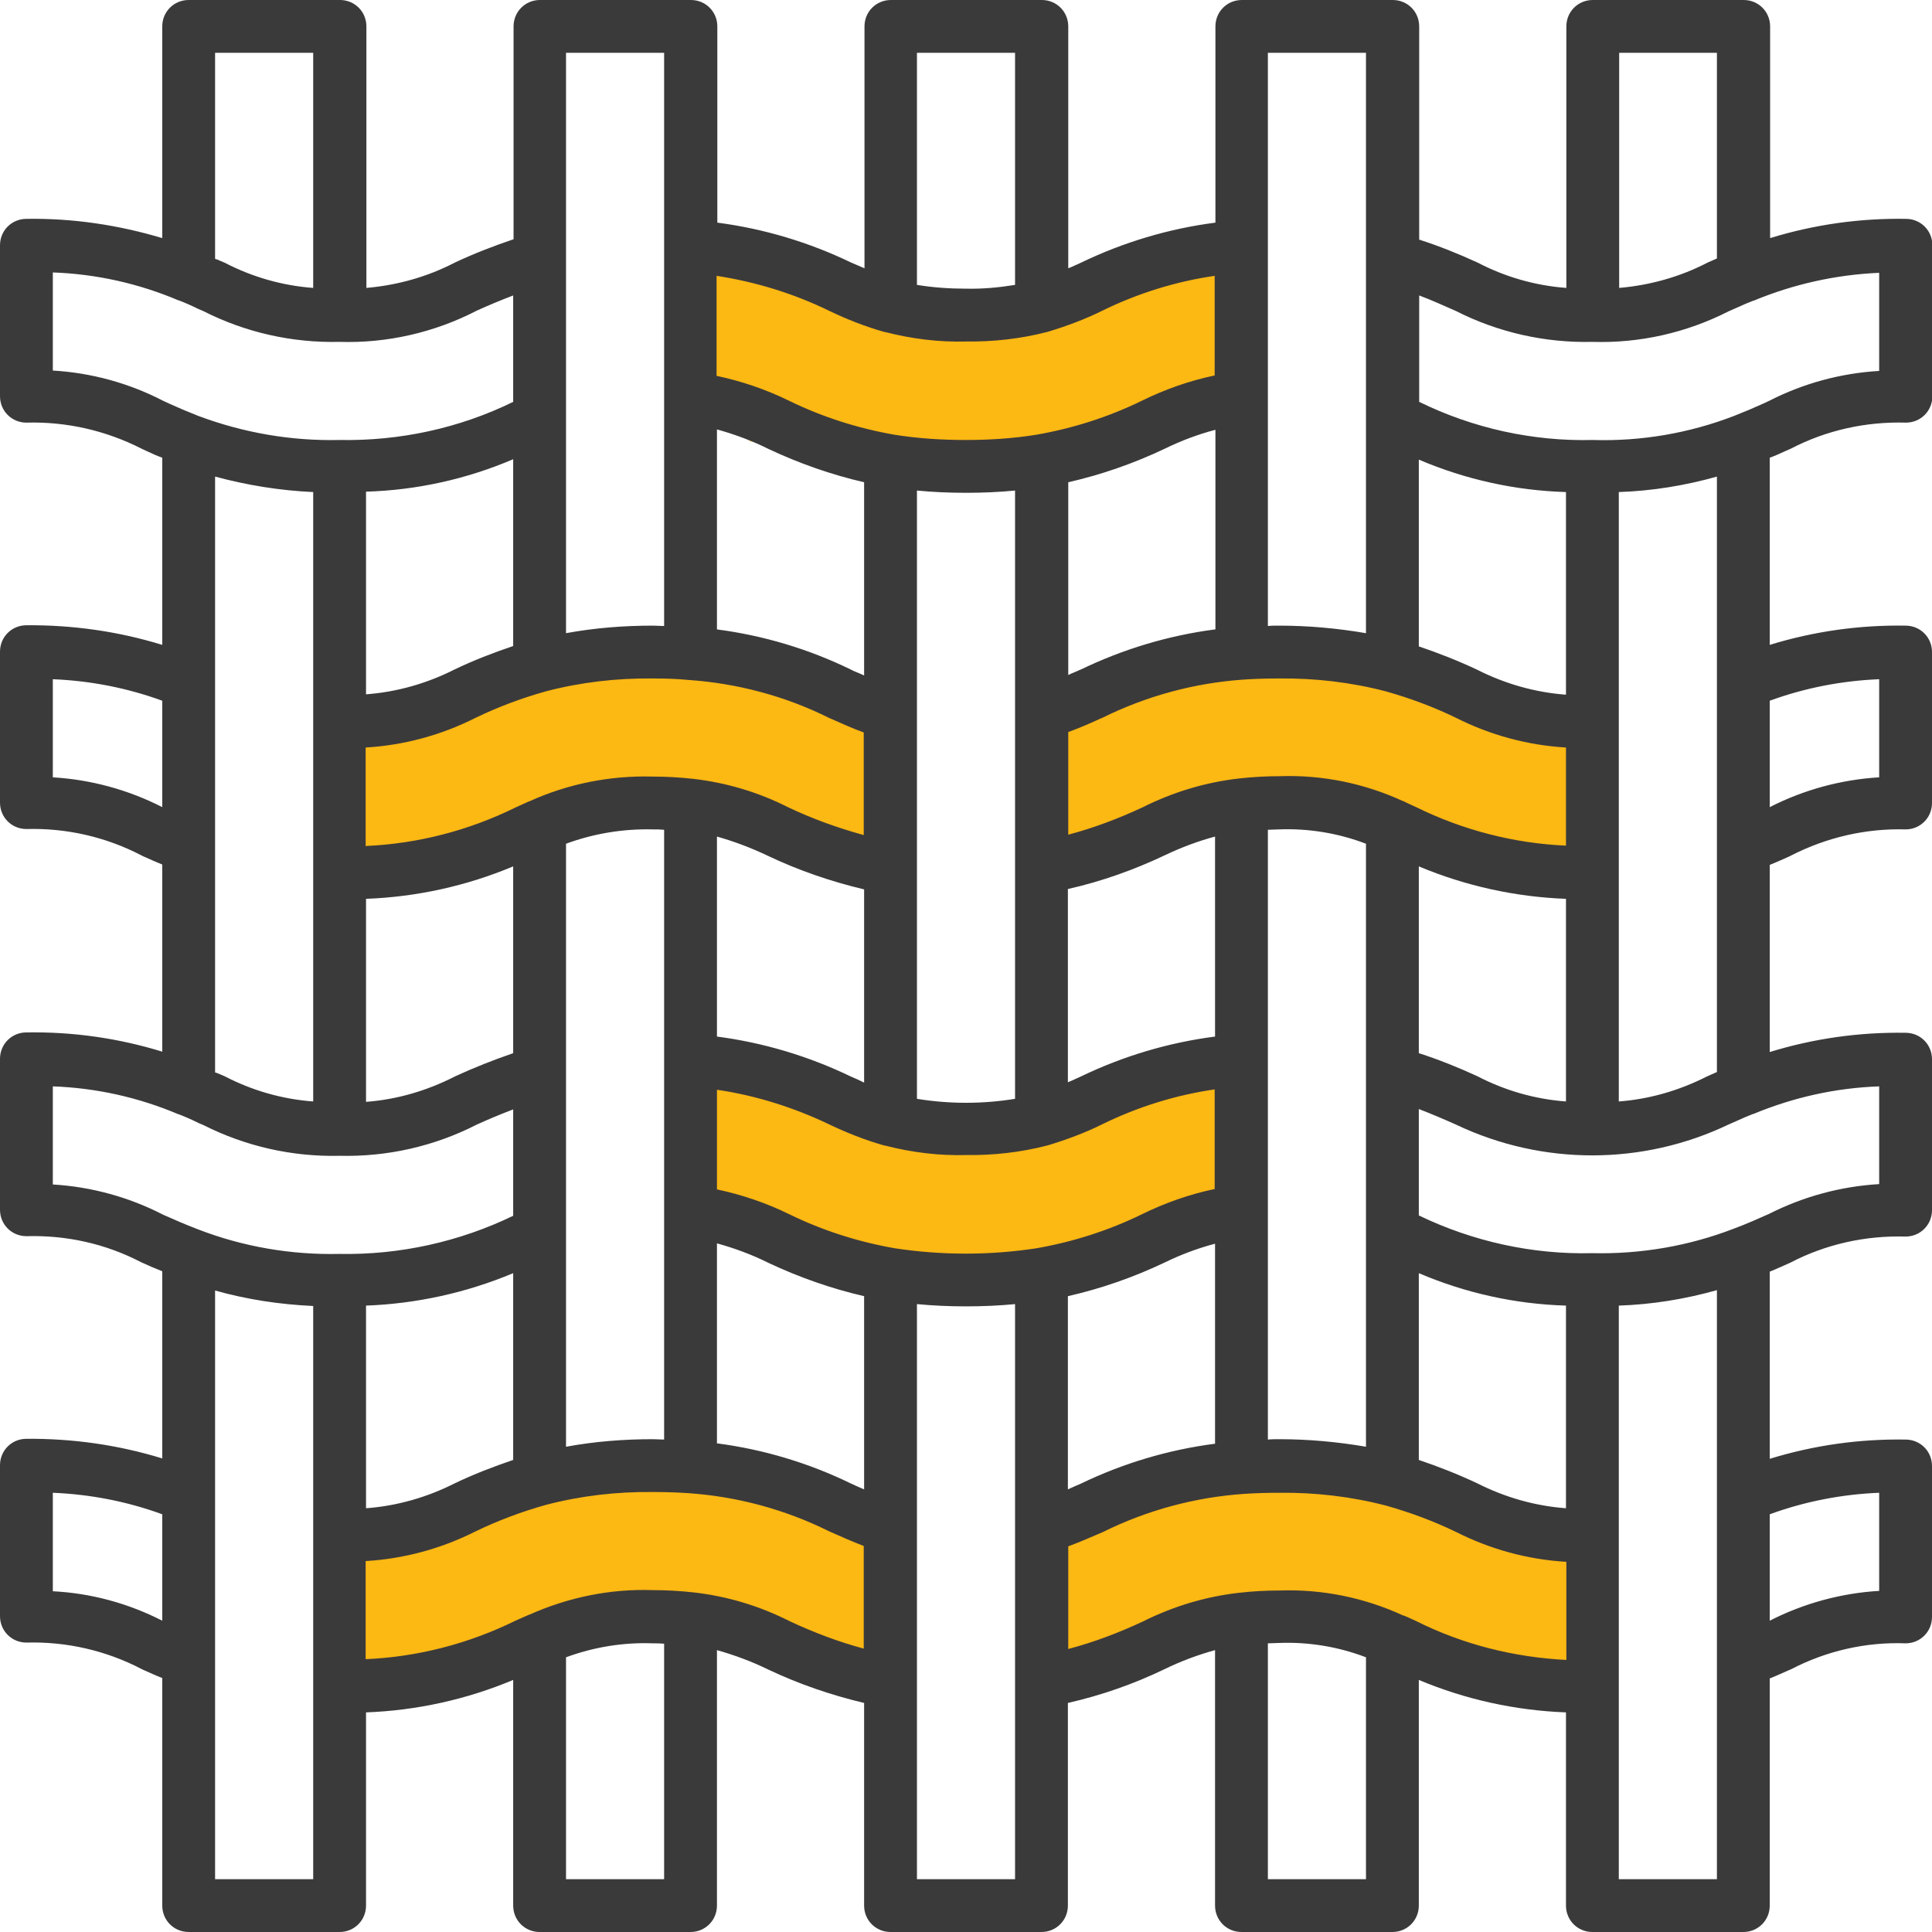<?xml version="1.0" encoding="utf-8"?>
<!-- Generator: Adobe Illustrator 25.2.1, SVG Export Plug-In . SVG Version: 6.00 Build 0)  -->
<svg version="1.1" id="Layer_1" xmlns="http://www.w3.org/2000/svg" xmlns:xlink="http://www.w3.org/1999/xlink" x="0px" y="0px"
	 viewBox="0 0 512 512" style="enable-background:new 0 0 512 512;" xml:space="preserve">
<style type="text/css">
	.st0{fill:#FCB813;}
	.st1{fill:#3B3A3B;}
</style>
<polygon class="st0" points="92,193 122,183 151,176 195,178 219,180 235,190 236,232 222,226 177,213 137,220 97,233 88,222 "/>
<polygon class="st0" points="326,104 296,114 267,121 223,119 199,117 183,107 182,65 196,71 241,84 281,77 321,64 330,75 "/>
<polygon class="st0" points="328,317 298,327 269,334 225,332 201,330 185,320 184,278 198,284 243,297 283,290 323,277 332,288 "/>
<polygon class="st0" points="276,193 306,183 335,176 379,178 404,190 419,190 420,232 406,226 361,213 321,220 281,233 272,222 "/>
<polygon class="st0" points="91,407 121,397 150,390 194,392 218,394 234,404 235,446 221,440 176,427 136,434 96,447 87,436 "/>
<polygon class="st0" points="275,407 305,397 334,390 378,392 403,404 418,404 419,446 405,440 360,427 320,434 280,447 271,436 "/>
<path class="st1" d="M473,119.6l1.6-0.7c9.4-4.9,19.9-7.2,30.5-6.9c3.9,0,7-3.1,7-7V65c0-3.9-3.1-7-7-7c-12.2-0.2-24.3,1.5-36,5.1V7
	c0-3.9-3.1-7-7-7h-40c-3.9,0-7,3.1-7,7v69.3c-8.2-0.6-16.2-2.9-23.5-6.7c-5-2.3-10.2-4.4-15.5-6.1V7c0-3.9-3.1-7-7-7h-40
	c-3.9,0-7,3.1-7,7v52c-12.4,1.6-24.4,5.2-35.6,10.6c-1.2,0.5-2.3,1.1-3.4,1.5V7c0-3.9-3.1-7-7-7h-40c-3.9,0-7,3.1-7,7v64.1
	c-1.2-0.5-2.3-1-3.5-1.5c-11.2-5.4-23.2-9-35.5-10.6V7c0-3.9-3.1-7-7-7h-40c-3.9,0-7,3.1-7,7v56.4c-5.3,1.8-10.5,3.8-15.6,6.2
	c-7.3,3.8-15.3,6-23.4,6.7V7c0-3.9-3.1-7-7-7H50c-3.9,0-7,3.1-7,7v56.1C31.3,59.6,19.2,57.8,7,58c-3.9,0-7,3.1-7,7v40
	c0,3.9,3.1,7,7,7c10.6-0.3,21.1,2.1,30.5,6.9l1.5,0.7c1.3,0.6,2.6,1.2,4,1.7v49.6c-11.7-3.6-23.8-5.3-36-5.2c-3.9,0-7,3.1-7,7
	c0,0,0,0,0,0v40c0,3.9,3.1,7,7,7c10.6-0.3,21.1,2.1,30.5,7l0.4,0.2c1.6,0.7,3.3,1.5,5.1,2.2v49.6c-11.7-3.6-23.8-5.3-36-5.1
	c-3.9,0-7,3.1-7,7v40c0,3.9,3.1,7,7,7c10.6-0.3,21,2,30.4,6.9c1.7,0.8,3.6,1.6,5.6,2.4v49.6c-11.7-3.6-23.8-5.3-36-5.2
	c-3.9,0-7,3.1-7,7v40c0,3.9,3.1,7,7,7c10.6-0.3,21.1,2.1,30.5,7l0.4,0.2c1.6,0.7,3.3,1.5,5.1,2.2V505c0,3.9,3.1,7,7,7c0,0,0,0,0,0
	h40c3.9,0,7-3.1,7-7v-51.2c13.4-0.5,26.6-3.4,39-8.6V505c0,3.9,3.1,7,7,7h40c3.9,0,7-3.1,7-7v-67.7c4.6,1.3,9.2,3,13.5,5.1
	c8.2,3.9,16.7,6.8,25.5,8.9V505c0,3.9,3.1,7,7,7h40c3.9,0,7-3.1,7-7v-53.7c8.8-2,17.4-5,25.5-8.9c4.3-2.1,8.8-3.8,13.5-5.1V505
	c0,3.9,3.1,7,7,7h40c3.9,0,7-3.1,7-7v-59.8c12.4,5.2,25.6,8.1,39,8.6V505c0,3.9,3.1,7,7,7h40c3.9,0,7-3.1,7-7v-60.2
	c1.8-0.7,3.5-1.5,5.1-2.2l0.5-0.2c9.4-4.9,19.9-7.3,30.4-6.9c3.9,0,7-3.1,7-7v-40c0-3.9-3.1-7-7-7c-12.2-0.2-24.3,1.5-36,5.1V337
	c2-0.8,3.9-1.7,5.5-2.4c9.4-4.9,19.9-7.2,30.5-6.9c3.9,0,7-3.1,7-7c0,0,0,0,0,0v-40c0-3.9-3.1-7-7-7c-12.2-0.2-24.3,1.5-36,5.1
	v-49.6c1.8-0.7,3.5-1.5,5.1-2.2l0.6-0.3c9.4-4.8,19.8-7.2,30.3-6.9c3.9,0,7-3.1,7-7c0,0,0,0,0,0v-40c0-3.9-3.1-7-7-7
	c-12.2-0.2-24.3,1.5-36,5.1v-49.6C470.4,120.8,471.7,120.2,473,119.6z M455,180.9v103.2l0,0l-2.7,1.2c-7.3,3.7-15.2,6-23.3,6.6
	V130.4c8.8-0.3,17.5-1.7,26-4.1L455,180.9z M391.5,285.2c-5-2.3-10.2-4.4-15.5-6.1v-49.5c12.4,5.2,25.6,8.1,39,8.6v53.7
	C406.8,291.3,398.8,289,391.5,285.2z M415,399.7c-8.2-0.6-16.2-2.9-23.5-6.6c-5.1-2.4-10.2-4.4-15.5-6.2v-49.5
	c12.4,5.3,25.6,8.2,39,8.6V399.7z M97,346c13.4-0.5,26.6-3.4,39-8.6v49.5c-5.3,1.8-10.5,3.8-15.5,6.2c-7.3,3.7-15.3,6-23.5,6.6V346z
	 M59.5,285.2l-1.2-0.5c-0.4-0.2-0.9-0.4-1.3-0.5V126.3c8.5,2.3,17.2,3.7,26,4.1v161.5C74.8,291.3,66.8,289,59.5,285.2z M136,121.7
	v49.5c-5.3,1.8-10.5,3.8-15.5,6.2c-7.3,3.7-15.3,6-23.5,6.6v-53.7C110.4,129.9,123.6,127,136,121.7z M415,184.1
	c-8.2-0.6-16.2-2.9-23.5-6.6c-5.1-2.4-10.2-4.4-15.5-6.2v-49.5c12.4,5.3,25.6,8.2,39,8.6V184.1z M367.2,183.2
	c6.4,1.8,12.6,4.1,18.6,7c9.1,4.6,19,7.3,29.2,7.9v26c-13.8-0.6-27.3-4.1-39.7-10.2c-0.8-0.4-1.6-0.7-2.4-1.1l-1-0.5l-0.1,0h0
	c-10.2-4.7-21.4-7-32.7-6.6c-3.6,0-7.2,0.2-10.7,0.6c-8.9,1-17.5,3.6-25.5,7.6c-6.4,3-13,5.5-19.8,7.3v-27.2c3-1.1,5.8-2.3,8.6-3.6
	l0.5-0.2c11.7-5.8,24.4-9.2,37.3-10.1c2.9-0.2,6.1-0.3,9.5-0.3C348.5,179.7,358,180.8,367.2,183.2z M283,235.6
	c8.9-2,17.6-5.1,25.8-9c4.2-2,8.7-3.7,13.2-4.9v53c-12.4,1.6-24.4,5.2-35.6,10.6c-1.2,0.5-2.3,1.1-3.4,1.5L283,235.6z M322,166.8
	c-12.3,1.6-24.3,5.2-35.5,10.6l-0.5,0.2c-1,0.5-2,0.8-2.9,1.3v-51.1c8.8-2,17.4-5,25.6-8.9c4.3-2.1,8.8-3.8,13.4-5V166.8z M269,189
	v102.2c-8.6,1.4-17.4,1.4-26,0V130c4.1,0.4,8.5,0.6,13,0.6c4.5,0,8.9-0.2,13-0.6V189z M225.5,285.3c-11.2-5.4-23.2-9-35.5-10.6v-53
	c4.6,1.3,9.1,3,13.5,5.1c8.2,3.9,16.7,6.8,25.5,8.9v51.2C227.8,286.3,226.7,285.8,225.5,285.3z M229,179c-0.9-0.4-1.8-0.8-2.8-1.2
	l-0.8-0.4c-11.1-5.4-23.1-9-35.4-10.6v-53c4.7,1.3,9.3,3,13.7,5.2c8.1,3.8,16.6,6.8,25.3,8.8V179z M182.5,180.2
	c13,0.9,25.7,4.3,37.3,10.1l0.7,0.3c2.8,1.2,5.5,2.5,8.4,3.5v27.2c-6.9-1.9-13.6-4.3-20.1-7.4c-7.9-4-16.4-6.5-25.1-7.5
	c-3.6-0.4-7.2-0.6-10.8-0.6c-11.2-0.3-22.4,1.9-32.7,6.6l-0.1,0l-0.2,0.1l-3.3,1.5c-12.4,6.1-25.9,9.6-39.7,10.2v-26.1
	c10.2-0.6,20.1-3.3,29.2-7.9c6-2.9,12.2-5.2,18.6-7c9.2-2.4,18.7-3.5,28.2-3.4C176.4,179.8,179.5,179.9,182.5,180.2L182.5,180.2z
	 M97,238.2c13.4-0.5,26.6-3.4,39-8.6v49.5c-5.2,1.8-10.3,3.8-15.3,6.1l-0.4,0.2c-7.3,3.7-15.2,6-23.3,6.6V238.2z M150,326.7V223.6
	c7.3-2.7,15.2-4,23-3.8c1.1,0,2,0,3,0.1v161.6c-1,0-2-0.1-3-0.1c-7.7,0-15.4,0.6-23,2V326.7z M190,329.5c4.7,1.3,9.3,3,13.7,5.2
	c8.1,3.8,16.6,6.8,25.3,8.8v51.2c-1.2-0.5-2.3-1-3.6-1.6c-11.1-5.4-23.1-9-35.4-10.6V329.5z M237.1,330.8c-9.7-1.7-19.1-4.7-27.9-9
	c-6.1-3-12.6-5.2-19.2-6.6v-26.4c10.3,1.5,20.4,4.7,29.8,9.2c4.6,2.2,9.4,4.1,14.3,5.5c0.1,0,0.3,0.1,0.4,0.1l0.1,0
	c7,1.8,14.2,2.7,21.4,2.5c7.2,0.1,14.4-0.7,21.4-2.5h0c0.1,0,0.3-0.1,0.4-0.1c4.9-1.5,9.8-3.3,14.4-5.6c9.4-4.6,19.4-7.7,29.7-9.2
	v26.4c-6.7,1.4-13.2,3.7-19.3,6.7c-8.8,4.3-18.2,7.3-27.9,9C262.3,332.7,249.6,332.7,237.1,330.8L237.1,330.8z M283,343.5
	c8.8-2,17.4-5,25.6-8.9c4.3-2.1,8.8-3.8,13.4-5v53c-12.4,1.6-24.4,5.2-35.6,10.6c-1.2,0.5-2.3,1-3.4,1.5L283,343.5z M336,321.2
	V219.9c1,0,1.9-0.1,3-0.1c7.8-0.3,15.7,1,23,3.8v159.8c-7.6-1.3-15.3-2-23-2c-1,0-2,0-3,0.1V321.2z M455,14v54.5l0,0l-2.5,1.1
	c-7.3,3.8-15.3,6-23.4,6.7V14H455z M385.8,82.4c11.2,5.7,23.7,8.5,36.2,8.2c12.5,0.4,24.9-2.4,36.1-8.1l2.5-1.1
	c1.3-0.6,2.7-1.2,4-1.7l0.1,0l0,0c10.6-4.4,21.8-6.9,33.3-7.4v26c-10.2,0.6-20.1,3.3-29.1,7.9l-1.5,0.7c-2.4,1.1-5,2.2-7.8,3.3
	c-11.9,4.6-24.7,6.8-37.5,6.4c-15.9,0.4-31.7-3.1-46-10.1V78.3C379.6,79.6,382.8,81.1,385.8,82.4z M336,14h26v153.8
	c-7.6-1.3-15.3-2-23-2c-1,0-2,0-3,0.1V14z M269,14v61.5c-4.3,0.7-8.6,1.1-13,1c-4.4,0-8.7-0.3-13-1V14H269z M219.8,82.4
	c4.6,2.2,9.4,4.1,14.3,5.5c0.1,0,0.3,0.1,0.4,0.1h0.1c7,1.8,14.2,2.7,21.4,2.5c7.2,0.1,14.4-0.7,21.4-2.5h0c0.1,0,0.3-0.1,0.4-0.1
	c4.9-1.5,9.8-3.3,14.4-5.6c9.4-4.6,19.4-7.7,29.7-9.2v26.4c-6.7,1.4-13.2,3.7-19.3,6.7c-8.8,4.3-18.2,7.3-27.9,9
	c-6.2,1-12.5,1.4-18.8,1.4c-6.3,0-12.6-0.4-18.9-1.4c-9.7-1.7-19.1-4.7-27.9-9c-6.1-3-12.6-5.2-19.2-6.6V73.1
	C200.3,74.7,210.4,77.8,219.8,82.4z M150,14h26v151.9c-1,0-2-0.1-3-0.1c-7.7,0-15.4,0.6-23,2V14z M83,14v62.3
	c-8.2-0.6-16.2-2.9-23.5-6.7l-1.2-0.5c-0.4-0.2-0.9-0.4-1.3-0.5V14H83z M14,98.2v-26c11.4,0.4,22.7,2.9,33.3,7.4l0,0l0.1,0
	c1.8,0.7,3.6,1.5,5.2,2.3l1.2,0.5C65,88.1,77.4,90.9,90,90.6c12.6,0.4,25.2-2.5,36.4-8.3c3.1-1.4,6.2-2.7,9.6-4v28.2
	c-14.3,7-30.1,10.4-46,10.1c-12.8,0.3-25.5-1.9-37.5-6.4c-2.8-1.1-5.4-2.2-7.8-3.3l-1.5-0.7C34.1,101.5,24.2,98.8,14,98.2z M14,206
	v-26c9.9,0.4,19.7,2.3,29,5.7v28.2C34,209.3,24.1,206.6,14,206L14,206z M14,313.9v-26c11.4,0.4,22.7,2.9,33.3,7.4l0,0l0.1,0
	c1.8,0.7,3.6,1.5,5.2,2.3l1.4,0.6c11.1,5.6,23.5,8.4,36,8.1c12.6,0.3,25.1-2.5,36.4-8.3c3.1-1.4,6.2-2.7,9.6-4v28.2
	c-14.3,6.9-30.1,10.4-46,10.1c-12.8,0.3-25.6-1.9-37.5-6.5c-3.4-1.3-6.6-2.7-9.3-3.9C34.1,317.2,24.1,314.5,14,313.9z M14,421.7
	v-26.1c9.9,0.4,19.7,2.3,29,5.7v28.2C34,424.9,24.1,422.2,14,421.7L14,421.7z M83,498H57V342c8.5,2.4,17.2,3.7,26,4.1V498z M150,498
	v-58.8c7.3-2.7,15.2-4,23-3.7c1.1,0,2,0,3,0.1V498H150z M209.2,429.6c-7.9-4-16.5-6.6-25.4-7.6c-3.6-0.4-7.2-0.6-10.8-0.6
	c-11.2-0.4-22.4,1.9-32.7,6.5l-0.1,0l-0.2,0.1l-3.4,1.5c-12.4,6.1-25.9,9.6-39.7,10.2v-26c10.2-0.6,20.1-3.3,29.2-7.9
	c6-2.9,12.2-5.2,18.6-7c9.2-2.4,18.7-3.5,28.2-3.4c3.3,0,6.5,0.1,9.5,0.3c13,0.9,25.6,4.3,37.3,10.1c3.1,1.4,6.1,2.7,9.2,3.9v27.2
	C222.2,435.1,215.6,432.6,209.2,429.6z M269,498h-26V345.6c4.1,0.4,8.5,0.6,13,0.6c4.5,0,8.9-0.2,13-0.6V498z M336,498v-62.5
	c1,0,1.9-0.1,3-0.1c7.8-0.3,15.7,1,23,3.8V498H336z M375.3,429.6c-0.8-0.4-1.6-0.7-2.4-1.1l-1-0.4l-0.1,0h0
	c-10.2-4.7-21.4-7-32.7-6.6c-3.6,0-7.2,0.2-10.7,0.6c-8.9,1-17.5,3.6-25.5,7.6c-6.4,3-13,5.5-19.8,7.3v-27.2
	c3.2-1.2,6.2-2.5,9.2-3.8c11.7-5.8,24.4-9.2,37.3-10.1c2.9-0.2,6.1-0.3,9.5-0.3c9.5-0.1,19,1,28.2,3.4c6.4,1.8,12.6,4.1,18.6,7
	c9.1,4.6,19,7.3,29.2,7.9v26C401.2,439.2,387.7,435.8,375.3,429.6z M455,498h-26V346c8.8-0.3,17.5-1.7,26-4.1V498z M498,395.6v26
	c-10.1,0.6-20,3.3-29,7.9v-28.2C478.3,397.9,488.1,396,498,395.6z M498,313.8c-10.2,0.6-20.1,3.3-29.2,7.9c-2.7,1.2-5.8,2.6-9.3,3.9
	c-11.9,4.6-24.7,6.8-37.5,6.5c-15.9,0.4-31.7-3.1-46-10v-28.2c3.6,1.4,6.9,2.8,10,4.2c22.8,10.8,49.3,10.8,72.1-0.1l2.5-1.1
	c1.3-0.6,2.7-1.2,4-1.7l0.1,0l0,0c10.6-4.4,21.8-6.9,33.3-7.3V313.8z M498,180v26c-10.1,0.6-20,3.3-29,7.9v-28.2
	C478.3,182.3,488.1,180.4,498,180z"/>
</svg>
